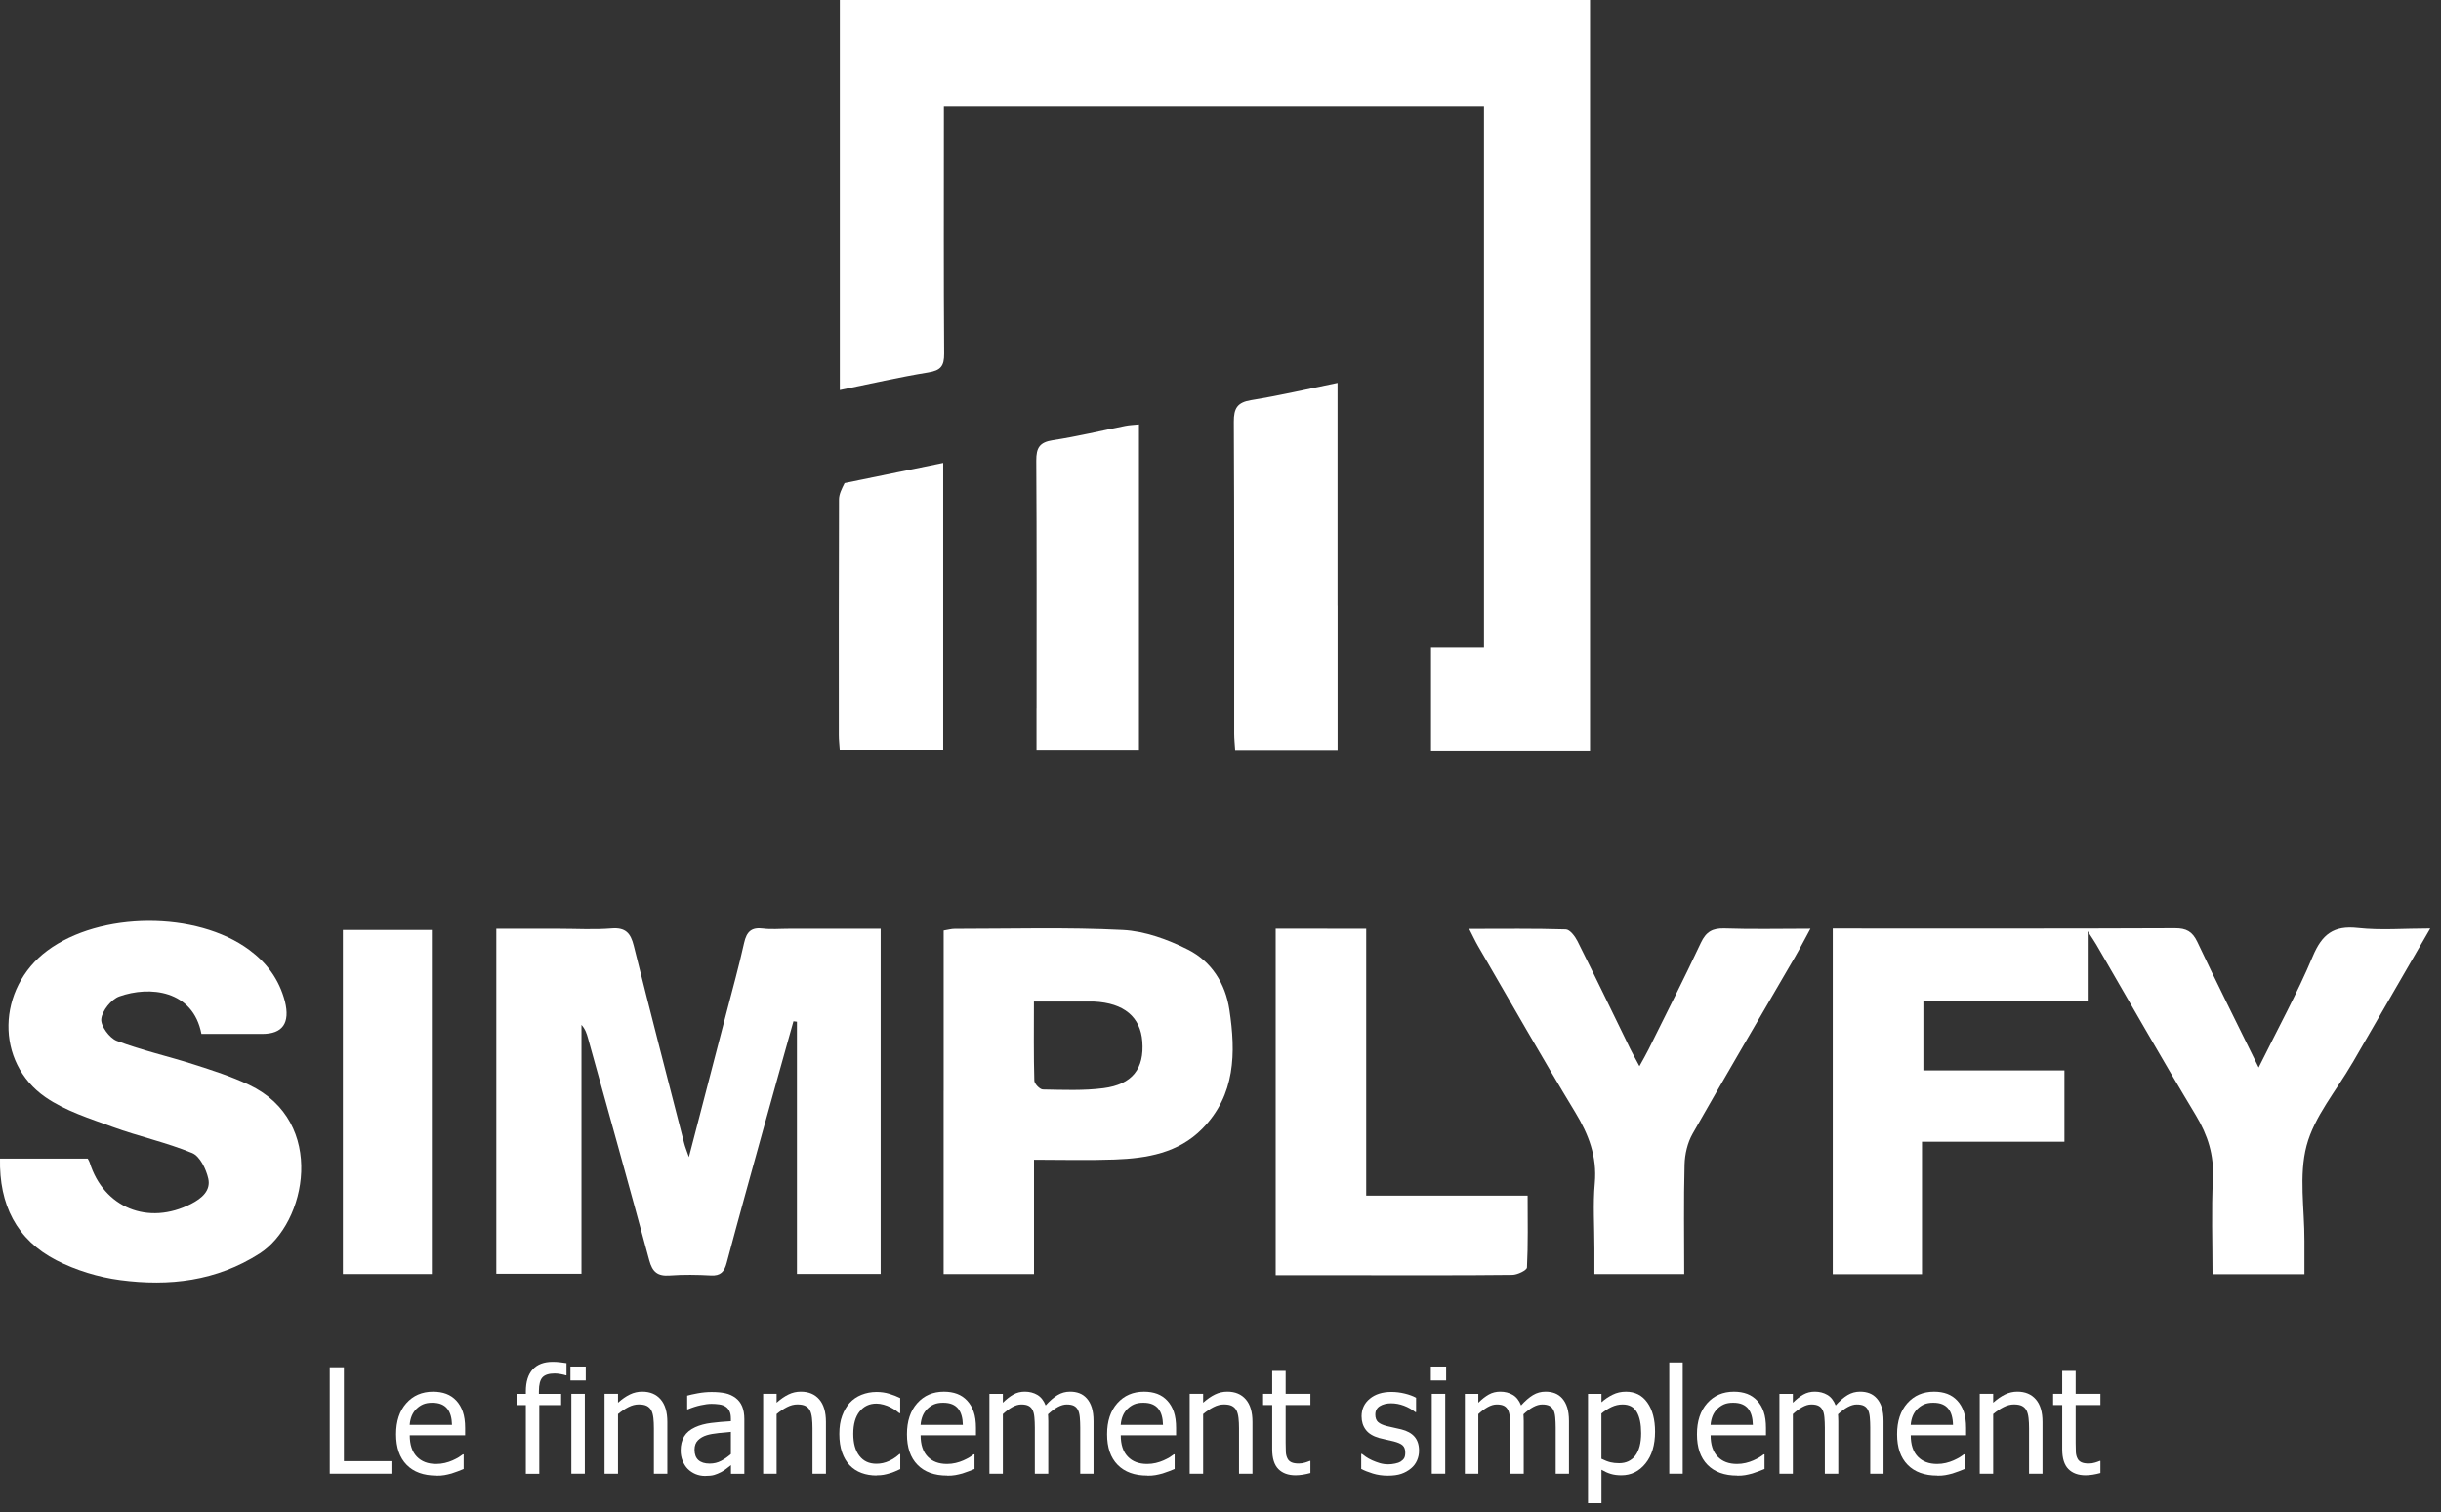 <?xml version="1.0" encoding="UTF-8"?>
<svg xmlns="http://www.w3.org/2000/svg" width="142" height="88" viewBox="0 0 142 88" fill="none">
  <rect x="0" y="0" width="142" height="88" fill="#333333" stroke="none"/>
  <g clip-path="url(#clip0_2042_1227)">
    <path d="M77.408 0H92.497V43.674H83.246V37.682H86.328V6.209H54.908V7.236C54.908 11.683 54.892 16.131 54.924 20.576C54.929 21.303 54.722 21.554 53.999 21.671C52.301 21.948 50.621 22.337 48.855 22.698V0H77.403H77.408Z" fill="white"></path>
    <path d="M136.847 61.85C135.899 63.486 134.629 64.968 134.18 66.666C133.721 68.401 134.063 70.349 134.056 72.206C134.054 72.837 134.056 73.471 134.056 74.147H128.709C128.709 72.271 128.64 70.424 128.733 68.583C128.8 67.213 128.437 66.06 127.736 64.895C125.758 61.613 123.871 58.277 121.946 54.962C121.835 54.771 121.709 54.589 121.448 54.186V58.223H111.889V62.286H120.094V66.438H111.808V74.147H106.617V54.03H107.519C113.853 54.03 120.188 54.041 126.524 54.013C127.188 54.011 127.538 54.202 127.827 54.812C128.952 57.203 130.138 59.563 131.391 62.118C132.509 59.854 133.637 57.799 134.541 55.649C135.079 54.367 135.752 53.841 137.159 53.997C138.485 54.144 139.841 54.027 141.374 54.027C139.836 56.688 138.364 59.239 136.852 61.846" fill="white"></path>
    <path d="M45.917 54.044H51.231V74.133H46.36V59.453C46.292 59.444 46.225 59.437 46.157 59.428C45.568 61.531 44.976 63.633 44.394 65.739C43.678 68.322 42.961 70.904 42.271 73.494C42.134 74.009 41.917 74.249 41.356 74.219C40.559 74.175 39.753 74.163 38.959 74.221C38.257 74.272 37.952 74.023 37.768 73.334C36.608 69.021 35.399 64.721 34.206 60.416C34.132 60.15 34.05 59.884 33.826 59.637V74.121H28.871V54.044H32.503C33.526 54.044 34.556 54.107 35.574 54.025C36.391 53.958 36.687 54.298 36.869 55.034C37.824 58.873 38.816 62.701 39.802 66.531C39.855 66.743 39.942 66.948 40.075 67.33C40.832 64.423 41.544 61.685 42.255 58.946C42.607 57.587 42.984 56.234 43.287 54.864C43.432 54.214 43.714 53.944 44.391 54.032C44.864 54.093 45.349 54.044 45.924 54.044" fill="white"></path>
    <path d="M16.576 58.274C16.885 59.534 16.442 60.164 15.248 60.164H11.718C11.227 57.601 8.694 57.356 6.94 57.983C6.472 58.151 5.945 58.81 5.892 59.292C5.848 59.693 6.367 60.404 6.793 60.567C8.249 61.119 9.782 61.461 11.269 61.937C12.361 62.286 13.463 62.64 14.495 63.13C19.017 65.275 17.843 71.186 15.099 72.944C12.59 74.552 9.834 74.862 6.994 74.487C5.722 74.319 4.419 73.921 3.28 73.336C0.962 72.141 -0.054 70.097 5.6949e-05 67.416H5.102C5.135 67.479 5.188 67.556 5.216 67.644C6.032 70.279 8.625 71.332 11.12 70.051C11.739 69.734 12.273 69.278 12.117 68.583C11.991 68.029 11.632 67.281 11.18 67.095C9.685 66.477 8.082 66.132 6.558 65.576C5.219 65.086 3.8 64.644 2.647 63.847C-0.298 61.813 -0.184 57.506 2.749 55.32C5.815 53.035 11.436 53.002 14.502 55.274C15.502 56.015 16.233 56.97 16.576 58.274Z" fill="white"></path>
    <path d="M54.895 63.472V54.146C55.165 54.102 55.347 54.048 55.529 54.048C58.792 54.048 62.061 53.951 65.316 54.114C66.602 54.179 67.939 54.668 69.106 55.255C70.466 55.94 71.289 57.226 71.519 58.766C71.895 61.263 71.874 63.71 69.945 65.676C68.549 67.099 66.711 67.404 64.833 67.472C63.31 67.528 61.781 67.484 60.151 67.484V74.139H54.893V63.472M63.631 58.279H60.146C60.146 59.901 60.127 61.392 60.169 62.883C60.174 63.067 60.491 63.395 60.668 63.397C61.842 63.418 63.032 63.472 64.193 63.321C65.879 63.102 66.571 62.179 66.452 60.602C66.345 59.19 65.404 58.365 63.631 58.281" fill="white"></path>
    <path d="M92.752 72.677C92.752 71.335 92.663 70.081 92.775 68.844C92.912 67.293 92.416 66.011 91.629 64.714C89.691 61.52 87.85 58.265 85.972 55.034C85.816 54.764 85.686 54.479 85.467 54.051C87.421 54.051 89.255 54.025 91.088 54.081C91.326 54.088 91.624 54.482 91.766 54.764C92.81 56.849 93.819 58.95 94.841 61.044C94.979 61.329 95.137 61.601 95.37 62.042C95.594 61.634 95.759 61.352 95.904 61.058C96.924 58.997 97.968 56.947 98.942 54.864C99.247 54.212 99.627 54.002 100.332 54.025C101.926 54.081 103.524 54.041 105.316 54.041C104.973 54.673 104.708 55.19 104.416 55.693C102.429 59.118 100.416 62.531 98.462 65.974C98.166 66.496 98.012 67.16 97.996 67.766C97.94 69.867 97.975 71.971 97.975 74.14H92.752V72.677Z" fill="white"></path>
    <path d="M77.212 54.044H79.476V69.573H88.867C88.867 71.037 88.898 72.397 88.828 73.755C88.818 73.921 88.271 74.184 87.97 74.186C84.998 74.219 82.023 74.205 79.05 74.205H74.209V54.041H77.212V54.044Z" fill="white"></path>
    <path d="M77.812 35.243V43.642H71.852C71.831 43.304 71.796 42.994 71.796 42.687C71.794 36.639 71.808 30.593 71.775 24.546C71.771 23.758 71.978 23.416 72.787 23.285C74.417 23.022 76.029 22.644 77.809 22.281V35.246" fill="white"></path>
    <path d="M60.3 41.196C60.3 36.334 60.314 31.569 60.283 26.805C60.279 26.062 60.472 25.736 61.245 25.617C62.662 25.403 64.06 25.062 65.467 24.783C65.704 24.736 65.951 24.729 66.257 24.697V43.63H60.297V41.196H60.3Z" fill="white"></path>
    <path d="M19.947 58.288V54.114H25.122V74.137H19.947V58.288Z" fill="white"></path>
    <path d="M49.133 28.112C51.074 27.709 52.932 27.329 54.868 26.936V43.623H48.849C48.83 43.332 48.797 43.053 48.797 42.775C48.795 38.207 48.79 33.636 48.807 29.067C48.807 28.758 48.967 28.445 49.133 28.112Z" fill="white"></path>
    <path d="M22.772 85.755H19.182V79.561H20.006V85.024H22.772V85.755Z" fill="white"></path>
    <path d="M25.38 85.865C24.639 85.865 24.063 85.655 23.656 85.238C23.246 84.821 23.043 84.227 23.043 83.461C23.043 82.694 23.241 82.1 23.637 81.653C24.033 81.206 24.553 80.982 25.193 80.982C25.482 80.982 25.736 81.024 25.96 81.108C26.181 81.192 26.377 81.322 26.542 81.499C26.707 81.676 26.836 81.893 26.924 82.151C27.013 82.408 27.057 82.722 27.057 83.095V83.519H23.837C23.837 84.059 23.973 84.474 24.245 84.758C24.518 85.045 24.893 85.187 25.373 85.187C25.545 85.187 25.713 85.168 25.878 85.129C26.044 85.089 26.193 85.04 26.326 84.98C26.468 84.917 26.586 84.854 26.684 84.796C26.782 84.735 26.861 84.679 26.927 84.628H26.973V85.481C26.882 85.516 26.768 85.562 26.633 85.616C26.498 85.669 26.374 85.711 26.267 85.744C26.113 85.786 25.976 85.818 25.853 85.839C25.729 85.863 25.573 85.872 25.384 85.872M26.293 82.913C26.288 82.704 26.263 82.522 26.218 82.368C26.174 82.217 26.111 82.086 26.027 81.981C25.936 81.865 25.818 81.776 25.675 81.716C25.533 81.655 25.356 81.625 25.144 81.625C24.932 81.625 24.76 81.655 24.613 81.718C24.466 81.781 24.336 81.872 24.215 81.991C24.098 82.112 24.01 82.247 23.949 82.396C23.889 82.545 23.849 82.718 23.833 82.913H26.293Z" fill="white"></path>
    <path d="M32.956 80.031H32.914C32.844 80.006 32.744 79.983 32.614 79.959C32.483 79.936 32.367 79.924 32.264 79.924C31.934 79.924 31.698 79.999 31.558 80.148C31.419 80.297 31.349 80.565 31.349 80.954V81.112H32.642V81.762H31.372V85.76H30.589V81.762H30.061V81.112H30.589V80.959C30.589 80.4 30.724 79.973 30.992 79.682C31.26 79.391 31.647 79.246 32.15 79.246C32.295 79.246 32.437 79.253 32.574 79.27C32.712 79.286 32.84 79.302 32.954 79.321V80.036L32.956 80.031Z" fill="white"></path>
    <path d="M34.074 80.329H33.184V79.519H34.074V80.329ZM34.02 85.755H33.237V81.108H34.02V85.755Z" fill="white"></path>
    <path d="M38.821 85.755H38.038V83.109C38.038 82.894 38.029 82.697 38.008 82.512C37.987 82.328 37.947 82.179 37.889 82.07C37.826 81.953 37.738 81.867 37.623 81.809C37.509 81.751 37.355 81.723 37.157 81.723C36.959 81.723 36.764 81.774 36.556 81.879C36.349 81.984 36.149 82.119 35.951 82.284V85.755H35.168V81.108H35.951V81.623C36.184 81.415 36.414 81.254 36.64 81.145C36.869 81.033 37.109 80.98 37.36 80.98C37.817 80.98 38.176 81.131 38.434 81.431C38.693 81.732 38.821 82.168 38.821 82.741V85.758V85.755Z" fill="white"></path>
    <path d="M42.517 85.261C42.454 85.308 42.368 85.373 42.261 85.46C42.154 85.543 42.051 85.611 41.951 85.662C41.811 85.734 41.678 85.79 41.55 85.828C41.422 85.867 41.24 85.886 41.008 85.886C40.816 85.886 40.635 85.849 40.462 85.779C40.29 85.706 40.139 85.606 40.008 85.476C39.882 85.348 39.784 85.192 39.708 85.003C39.633 84.817 39.596 84.618 39.596 84.409C39.596 84.087 39.663 83.812 39.798 83.586C39.934 83.361 40.15 83.181 40.444 83.048C40.705 82.93 41.012 82.846 41.369 82.801C41.723 82.755 42.107 82.722 42.517 82.699V82.55C42.517 82.366 42.489 82.219 42.433 82.107C42.377 81.995 42.3 81.909 42.2 81.846C42.1 81.783 41.979 81.739 41.834 81.72C41.69 81.699 41.541 81.69 41.39 81.69C41.21 81.69 40.998 81.718 40.754 81.772C40.509 81.825 40.264 81.904 40.022 82.007H39.975V81.213C40.12 81.171 40.327 81.124 40.595 81.075C40.865 81.026 41.131 81.001 41.394 81.001C41.713 81.001 41.981 81.026 42.203 81.075C42.422 81.124 42.62 81.215 42.794 81.345C42.964 81.473 43.09 81.639 43.174 81.841C43.258 82.044 43.3 82.291 43.3 82.582V85.762H42.522V85.266L42.517 85.261ZM42.517 84.612V83.321C42.331 83.337 42.095 83.361 41.811 83.388C41.527 83.419 41.296 83.458 41.122 83.512C40.914 83.575 40.742 83.673 40.607 83.805C40.472 83.938 40.402 84.12 40.402 84.358C40.402 84.623 40.476 84.826 40.625 84.961C40.775 85.096 40.993 85.166 41.282 85.166C41.529 85.166 41.753 85.112 41.953 85.005C42.154 84.898 42.34 84.768 42.515 84.612" fill="white"></path>
    <path d="M48.047 85.755H47.265V83.109C47.265 82.894 47.255 82.697 47.234 82.512C47.213 82.328 47.174 82.179 47.116 82.07C47.053 81.953 46.964 81.867 46.85 81.809C46.736 81.751 46.582 81.723 46.384 81.723C46.186 81.723 45.99 81.774 45.783 81.879C45.576 81.984 45.375 82.119 45.177 82.284V85.755H44.395V81.108H45.177V81.623C45.41 81.415 45.641 81.254 45.867 81.145C46.095 81.033 46.335 80.98 46.587 80.98C47.043 80.98 47.402 81.131 47.661 81.431C47.919 81.732 48.047 82.168 48.047 82.741V85.758V85.755Z" fill="white"></path>
    <path d="M50.995 85.86C50.676 85.86 50.382 85.811 50.117 85.713C49.851 85.615 49.621 85.466 49.43 85.266C49.239 85.066 49.089 84.814 48.985 84.511C48.88 84.208 48.826 83.85 48.826 83.439C48.826 83.029 48.88 82.68 48.992 82.382C49.101 82.086 49.248 81.834 49.43 81.632C49.614 81.429 49.842 81.273 50.114 81.163C50.387 81.054 50.681 80.998 50.995 80.998C51.251 80.998 51.496 81.033 51.734 81.105C51.971 81.177 52.183 81.261 52.367 81.355V82.233H52.321C52.265 82.186 52.195 82.133 52.106 82.07C52.018 82.009 51.913 81.946 51.787 81.883C51.68 81.827 51.552 81.778 51.405 81.737C51.258 81.695 51.116 81.674 50.981 81.674C50.576 81.674 50.252 81.827 50.005 82.133C49.76 82.44 49.637 82.873 49.637 83.433C49.637 83.992 49.756 84.409 49.993 84.716C50.231 85.024 50.559 85.175 50.981 85.175C51.237 85.175 51.48 85.122 51.71 85.017C51.941 84.912 52.144 84.775 52.323 84.609H52.37V85.487C52.293 85.522 52.195 85.567 52.078 85.618C51.962 85.669 51.857 85.706 51.762 85.732C51.629 85.772 51.51 85.799 51.403 85.82C51.298 85.841 51.16 85.851 50.995 85.851" fill="white"></path>
    <path d="M55.096 85.865C54.356 85.865 53.78 85.655 53.373 85.238C52.962 84.821 52.76 84.227 52.76 83.461C52.76 82.694 52.958 82.1 53.354 81.653C53.75 81.206 54.269 80.982 54.91 80.982C55.199 80.982 55.453 81.024 55.676 81.108C55.898 81.192 56.093 81.322 56.259 81.499C56.424 81.676 56.553 81.893 56.641 82.151C56.73 82.408 56.774 82.722 56.774 83.095V83.519H53.554C53.554 84.059 53.689 84.474 53.962 84.758C54.234 85.045 54.609 85.187 55.089 85.187C55.262 85.187 55.43 85.168 55.595 85.129C55.76 85.089 55.91 85.04 56.042 84.98C56.184 84.917 56.303 84.854 56.401 84.796C56.499 84.735 56.578 84.679 56.643 84.628H56.69V85.481C56.599 85.516 56.485 85.562 56.347 85.616C56.212 85.669 56.089 85.711 55.982 85.744C55.828 85.786 55.691 85.818 55.567 85.839C55.444 85.863 55.288 85.872 55.099 85.872M56.012 82.913C56.007 82.704 55.982 82.522 55.937 82.368C55.893 82.217 55.83 82.086 55.746 81.981C55.656 81.865 55.537 81.776 55.395 81.716C55.252 81.655 55.075 81.625 54.864 81.625C54.651 81.625 54.479 81.655 54.332 81.718C54.185 81.781 54.055 81.872 53.934 81.991C53.817 82.112 53.729 82.247 53.668 82.396C53.608 82.545 53.568 82.718 53.552 82.913H56.012Z" fill="white"></path>
    <path d="M62.84 85.755V83.067C62.84 82.853 62.831 82.654 62.815 82.475C62.798 82.293 62.764 82.151 62.71 82.049C62.654 81.937 62.575 81.856 62.472 81.804C62.37 81.751 62.23 81.725 62.055 81.725C61.895 81.725 61.722 81.774 61.538 81.872C61.354 81.97 61.163 82.112 60.965 82.298C60.967 82.345 60.972 82.401 60.974 82.466C60.979 82.531 60.981 82.608 60.981 82.697V85.755H60.199V83.067C60.199 82.853 60.189 82.654 60.173 82.475C60.157 82.293 60.122 82.151 60.068 82.049C60.012 81.937 59.933 81.856 59.83 81.804C59.728 81.751 59.588 81.725 59.413 81.725C59.239 81.725 59.066 81.779 58.88 81.883C58.694 81.988 58.514 82.123 58.339 82.286V85.758H57.557V81.11H58.339V81.625C58.544 81.42 58.747 81.261 58.95 81.147C59.15 81.035 59.371 80.98 59.614 80.98C59.889 80.98 60.131 81.042 60.343 81.166C60.555 81.292 60.716 81.497 60.828 81.781C61.063 81.518 61.293 81.317 61.517 81.182C61.741 81.047 61.985 80.98 62.249 80.98C62.449 80.98 62.631 81.01 62.794 81.073C62.957 81.136 63.101 81.236 63.222 81.373C63.348 81.515 63.444 81.69 63.511 81.902C63.579 82.112 63.614 82.377 63.614 82.697V85.755H62.831H62.84Z" fill="white"></path>
    <path d="M66.739 85.865C65.998 85.865 65.423 85.655 65.015 85.238C64.605 84.821 64.402 84.227 64.402 83.461C64.402 82.694 64.6 82.1 64.996 81.653C65.392 81.206 65.912 80.982 66.553 80.982C66.841 80.982 67.095 81.024 67.319 81.108C67.54 81.192 67.736 81.322 67.901 81.499C68.067 81.676 68.195 81.893 68.284 82.151C68.372 82.408 68.416 82.722 68.416 83.095V83.519H65.197C65.197 84.059 65.332 84.474 65.605 84.758C65.877 85.045 66.252 85.187 66.732 85.187C66.904 85.187 67.072 85.168 67.238 85.129C67.403 85.089 67.552 85.04 67.685 84.98C67.827 84.917 67.946 84.854 68.044 84.796C68.141 84.735 68.221 84.679 68.286 84.628H68.332V85.481C68.242 85.516 68.127 85.562 67.992 85.616C67.857 85.669 67.734 85.711 67.627 85.744C67.473 85.786 67.335 85.818 67.212 85.839C67.088 85.863 66.932 85.872 66.744 85.872M67.655 82.913C67.65 82.704 67.624 82.522 67.58 82.368C67.536 82.217 67.473 82.086 67.389 81.981C67.298 81.865 67.179 81.776 67.037 81.716C66.895 81.655 66.718 81.625 66.506 81.625C66.294 81.625 66.122 81.655 65.975 81.718C65.828 81.781 65.698 81.872 65.576 81.991C65.46 82.112 65.371 82.247 65.311 82.396C65.25 82.545 65.211 82.718 65.194 82.913H67.655Z" fill="white"></path>
    <path d="M72.86 85.755H72.077V83.109C72.077 82.894 72.068 82.697 72.047 82.512C72.026 82.328 71.986 82.179 71.928 82.07C71.865 81.953 71.777 81.867 71.662 81.809C71.548 81.751 71.395 81.723 71.197 81.723C70.999 81.723 70.803 81.774 70.596 81.879C70.388 81.984 70.188 82.119 69.99 82.284V85.755H69.207V81.108H69.99V81.623C70.223 81.415 70.453 81.254 70.679 81.145C70.908 81.033 71.148 80.98 71.399 80.98C71.856 80.98 72.215 81.131 72.473 81.431C72.732 81.732 72.86 82.168 72.86 82.741V85.758V85.755Z" fill="white"></path>
    <path d="M75.366 85.849C74.939 85.849 74.606 85.727 74.366 85.485C74.129 85.243 74.007 84.858 74.007 84.334V81.758H73.478V81.108H74.007V79.773H74.79V81.108H76.23V81.758H74.79V83.966C74.79 84.201 74.795 84.383 74.802 84.511C74.811 84.639 74.841 84.758 74.897 84.87C74.944 84.968 75.021 85.04 75.126 85.089C75.23 85.138 75.375 85.161 75.554 85.161C75.682 85.161 75.806 85.143 75.925 85.105C76.043 85.068 76.13 85.038 76.183 85.012H76.23V85.716C76.083 85.758 75.934 85.79 75.783 85.814C75.631 85.837 75.491 85.849 75.366 85.849Z" fill="white"></path>
    <path d="M80.728 85.87C80.418 85.87 80.127 85.828 79.856 85.744C79.586 85.66 79.363 85.571 79.186 85.478V84.6H79.228C79.295 84.653 79.372 84.712 79.463 84.775C79.554 84.838 79.672 84.905 79.824 84.975C79.957 85.035 80.103 85.089 80.262 85.138C80.42 85.185 80.588 85.208 80.758 85.208C80.884 85.208 81.017 85.194 81.156 85.164C81.299 85.136 81.403 85.098 81.473 85.054C81.571 84.991 81.641 84.921 81.683 84.849C81.725 84.777 81.748 84.67 81.748 84.525C81.748 84.339 81.697 84.199 81.597 84.106C81.497 84.01 81.315 83.934 81.059 83.868C80.958 83.843 80.828 83.815 80.667 83.78C80.507 83.747 80.357 83.71 80.222 83.673C79.868 83.57 79.609 83.412 79.449 83.195C79.288 82.981 79.207 82.72 79.207 82.415C79.207 81.995 79.365 81.655 79.682 81.392C79.999 81.129 80.418 80.996 80.942 80.996C81.201 80.996 81.459 81.028 81.72 81.091C81.981 81.154 82.2 81.236 82.377 81.334V82.17H82.335C82.135 82.012 81.914 81.888 81.667 81.795C81.422 81.704 81.173 81.657 80.924 81.657C80.674 81.657 80.448 81.711 80.271 81.82C80.094 81.928 80.006 82.093 80.006 82.312C80.006 82.505 80.059 82.652 80.164 82.748C80.269 82.843 80.439 82.922 80.672 82.983C80.788 83.013 80.919 83.044 81.061 83.072C81.203 83.102 81.355 83.135 81.513 83.174C81.858 83.26 82.116 83.402 82.289 83.603C82.461 83.803 82.55 84.073 82.55 84.418C82.55 84.618 82.51 84.807 82.431 84.987C82.352 85.166 82.235 85.32 82.084 85.445C81.918 85.583 81.73 85.69 81.52 85.762C81.31 85.835 81.047 85.87 80.733 85.87" fill="white"></path>
    <path d="M84.126 80.329H83.236V79.519H84.126V80.329ZM84.073 85.755H83.29V81.108H84.073V85.755Z" fill="white"></path>
    <path d="M90.499 85.755V83.067C90.499 82.853 90.489 82.654 90.473 82.475C90.457 82.293 90.422 82.151 90.368 82.049C90.312 81.937 90.233 81.856 90.13 81.804C90.028 81.751 89.888 81.725 89.713 81.725C89.553 81.725 89.38 81.774 89.196 81.872C89.012 81.97 88.821 82.112 88.623 82.298C88.626 82.345 88.63 82.401 88.632 82.466C88.637 82.531 88.639 82.608 88.639 82.697V85.755H87.857V83.067C87.857 82.853 87.847 82.654 87.831 82.475C87.815 82.293 87.78 82.151 87.726 82.049C87.67 81.937 87.591 81.856 87.489 81.804C87.386 81.751 87.246 81.725 87.072 81.725C86.897 81.725 86.725 81.779 86.538 81.883C86.352 81.988 86.172 82.123 85.998 82.286V85.758H85.215V81.11H85.998V81.625C86.203 81.42 86.405 81.261 86.608 81.147C86.808 81.035 87.03 80.98 87.272 80.98C87.547 80.98 87.789 81.042 88.001 81.166C88.213 81.289 88.374 81.497 88.486 81.781C88.721 81.518 88.952 81.317 89.175 81.182C89.399 81.047 89.644 80.98 89.907 80.98C90.107 80.98 90.289 81.01 90.452 81.073C90.615 81.136 90.76 81.236 90.881 81.373C91.006 81.515 91.102 81.69 91.169 81.902C91.237 82.114 91.272 82.377 91.272 82.697V85.755H90.489H90.499Z" fill="white"></path>
    <path d="M96.279 83.309C96.279 84.083 96.095 84.7 95.724 85.159C95.354 85.618 94.886 85.849 94.32 85.849C94.089 85.849 93.886 85.823 93.707 85.769C93.527 85.716 93.348 85.634 93.162 85.525V87.472H92.379V81.11H93.162V81.597C93.355 81.422 93.572 81.275 93.809 81.159C94.047 81.04 94.305 80.982 94.585 80.982C95.119 80.982 95.533 81.192 95.832 81.616C96.13 82.037 96.279 82.603 96.279 83.314M95.47 83.398C95.47 82.869 95.386 82.457 95.216 82.163C95.046 81.87 94.772 81.725 94.392 81.725C94.17 81.725 93.956 81.774 93.749 81.872C93.541 81.97 93.346 82.098 93.159 82.252V84.886C93.364 84.987 93.539 85.054 93.686 85.089C93.833 85.124 93.998 85.143 94.187 85.143C94.592 85.143 94.907 84.994 95.133 84.698C95.356 84.402 95.47 83.966 95.47 83.395" fill="white"></path>
    <path d="M97.888 79.281H97.106V85.755H97.888V79.281Z" fill="white"></path>
    <path d="M101.053 85.865C100.313 85.865 99.737 85.655 99.329 85.238C98.919 84.821 98.717 84.227 98.717 83.461C98.717 82.694 98.915 82.1 99.311 81.653C99.707 81.206 100.226 80.982 100.867 80.982C101.156 80.982 101.41 81.024 101.634 81.108C101.855 81.192 102.051 81.322 102.216 81.499C102.381 81.676 102.51 81.893 102.598 82.151C102.687 82.408 102.731 82.722 102.731 83.095V83.519H99.511C99.511 84.059 99.646 84.474 99.919 84.758C100.191 85.045 100.567 85.187 101.046 85.187C101.219 85.187 101.387 85.168 101.552 85.129C101.717 85.089 101.867 85.04 101.999 84.98C102.141 84.917 102.26 84.854 102.358 84.796C102.456 84.735 102.535 84.679 102.6 84.628H102.647V85.481C102.556 85.516 102.442 85.562 102.305 85.616C102.169 85.669 102.046 85.711 101.939 85.744C101.785 85.786 101.648 85.818 101.524 85.839C101.401 85.863 101.244 85.872 101.056 85.872M101.969 82.913C101.964 82.704 101.939 82.522 101.894 82.368C101.85 82.217 101.787 82.086 101.703 81.981C101.613 81.865 101.494 81.776 101.352 81.716C101.21 81.655 101.032 81.625 100.82 81.625C100.608 81.625 100.436 81.655 100.289 81.718C100.145 81.781 100.012 81.872 99.891 81.991C99.775 82.112 99.686 82.247 99.625 82.396C99.565 82.545 99.525 82.718 99.509 82.913H101.969Z" fill="white"></path>
    <path d="M108.797 85.755V83.067C108.797 82.853 108.788 82.654 108.772 82.475C108.755 82.293 108.721 82.151 108.667 82.049C108.611 81.937 108.532 81.856 108.429 81.804C108.327 81.751 108.187 81.725 108.012 81.725C107.852 81.725 107.679 81.774 107.495 81.872C107.311 81.97 107.12 82.112 106.922 82.298C106.924 82.345 106.929 82.401 106.931 82.466C106.936 82.531 106.938 82.608 106.938 82.697V85.755H106.156V83.067C106.156 82.853 106.146 82.654 106.13 82.475C106.114 82.293 106.079 82.151 106.025 82.049C105.969 81.937 105.89 81.856 105.787 81.804C105.685 81.751 105.545 81.725 105.37 81.725C105.196 81.725 105.023 81.779 104.837 81.883C104.651 81.988 104.471 82.123 104.296 82.286V85.758H103.514V81.11H104.296V81.625C104.501 81.42 104.704 81.261 104.907 81.147C105.107 81.035 105.328 80.98 105.571 80.98C105.846 80.98 106.088 81.042 106.3 81.166C106.512 81.289 106.673 81.497 106.785 81.781C107.02 81.518 107.25 81.317 107.474 81.182C107.698 81.047 107.942 80.98 108.206 80.98C108.406 80.98 108.588 81.01 108.751 81.073C108.914 81.136 109.058 81.236 109.179 81.373C109.305 81.515 109.401 81.69 109.468 81.902C109.536 82.114 109.571 82.377 109.571 82.697V85.755H108.788H108.797Z" fill="white"></path>
    <path d="M112.696 85.865C111.955 85.865 111.38 85.655 110.972 85.238C110.562 84.821 110.359 84.227 110.359 83.461C110.359 82.694 110.557 82.1 110.953 81.653C111.349 81.206 111.869 80.982 112.51 80.982C112.799 80.982 113.052 81.024 113.276 81.108C113.497 81.192 113.693 81.322 113.859 81.499C114.024 81.676 114.152 81.893 114.241 82.151C114.329 82.408 114.373 82.722 114.373 83.095V83.519H111.154C111.154 84.059 111.289 84.474 111.561 84.758C111.834 85.045 112.209 85.187 112.689 85.187C112.861 85.187 113.029 85.168 113.195 85.129C113.36 85.089 113.509 85.04 113.642 84.98C113.784 84.917 113.903 84.854 114.001 84.796C114.099 84.735 114.178 84.679 114.243 84.628H114.29V85.481C114.199 85.516 114.085 85.562 113.947 85.616C113.812 85.669 113.688 85.711 113.581 85.744C113.428 85.786 113.29 85.818 113.167 85.839C113.043 85.863 112.887 85.872 112.698 85.872M113.612 82.913C113.607 82.704 113.581 82.522 113.537 82.368C113.493 82.217 113.43 82.086 113.346 81.981C113.255 81.865 113.136 81.776 112.994 81.716C112.852 81.655 112.675 81.625 112.463 81.625C112.251 81.625 112.079 81.655 111.932 81.718C111.787 81.781 111.655 81.872 111.534 81.991C111.417 82.112 111.329 82.247 111.268 82.396C111.207 82.545 111.168 82.718 111.151 82.913H113.612Z" fill="white"></path>
    <path d="M118.819 85.755H118.036V83.109C118.036 82.894 118.027 82.697 118.006 82.512C117.985 82.328 117.945 82.179 117.887 82.07C117.824 81.953 117.736 81.867 117.621 81.809C117.507 81.751 117.351 81.723 117.156 81.723C116.96 81.723 116.762 81.774 116.555 81.879C116.347 81.984 116.147 82.119 115.949 82.284V85.755H115.166V81.108H115.949V81.623C116.182 81.415 116.412 81.254 116.638 81.145C116.867 81.033 117.107 80.98 117.358 80.98C117.815 80.98 118.174 81.131 118.432 81.431C118.691 81.732 118.819 82.168 118.819 82.741V85.758V85.755Z" fill="white"></path>
    <path d="M121.323 85.849C120.896 85.849 120.563 85.727 120.323 85.485C120.086 85.243 119.964 84.858 119.964 84.334V81.758H119.436V81.108H119.964V79.773H120.747V81.108H122.187V81.758H120.747V83.966C120.747 84.201 120.752 84.383 120.759 84.511C120.768 84.639 120.798 84.758 120.854 84.87C120.901 84.968 120.978 85.04 121.083 85.089C121.187 85.138 121.332 85.161 121.511 85.161C121.639 85.161 121.763 85.143 121.882 85.105C122.001 85.068 122.087 85.038 122.14 85.012H122.187V85.716C122.04 85.758 121.891 85.79 121.74 85.814C121.588 85.837 121.448 85.849 121.323 85.849Z" fill="white"></path>
  </g>
  <defs>
    <clipPath id="clip0_2042_1227">
      <rect width="141.372" height="87.47" fill="white"></rect>
    </clipPath>
  </defs>
</svg>
